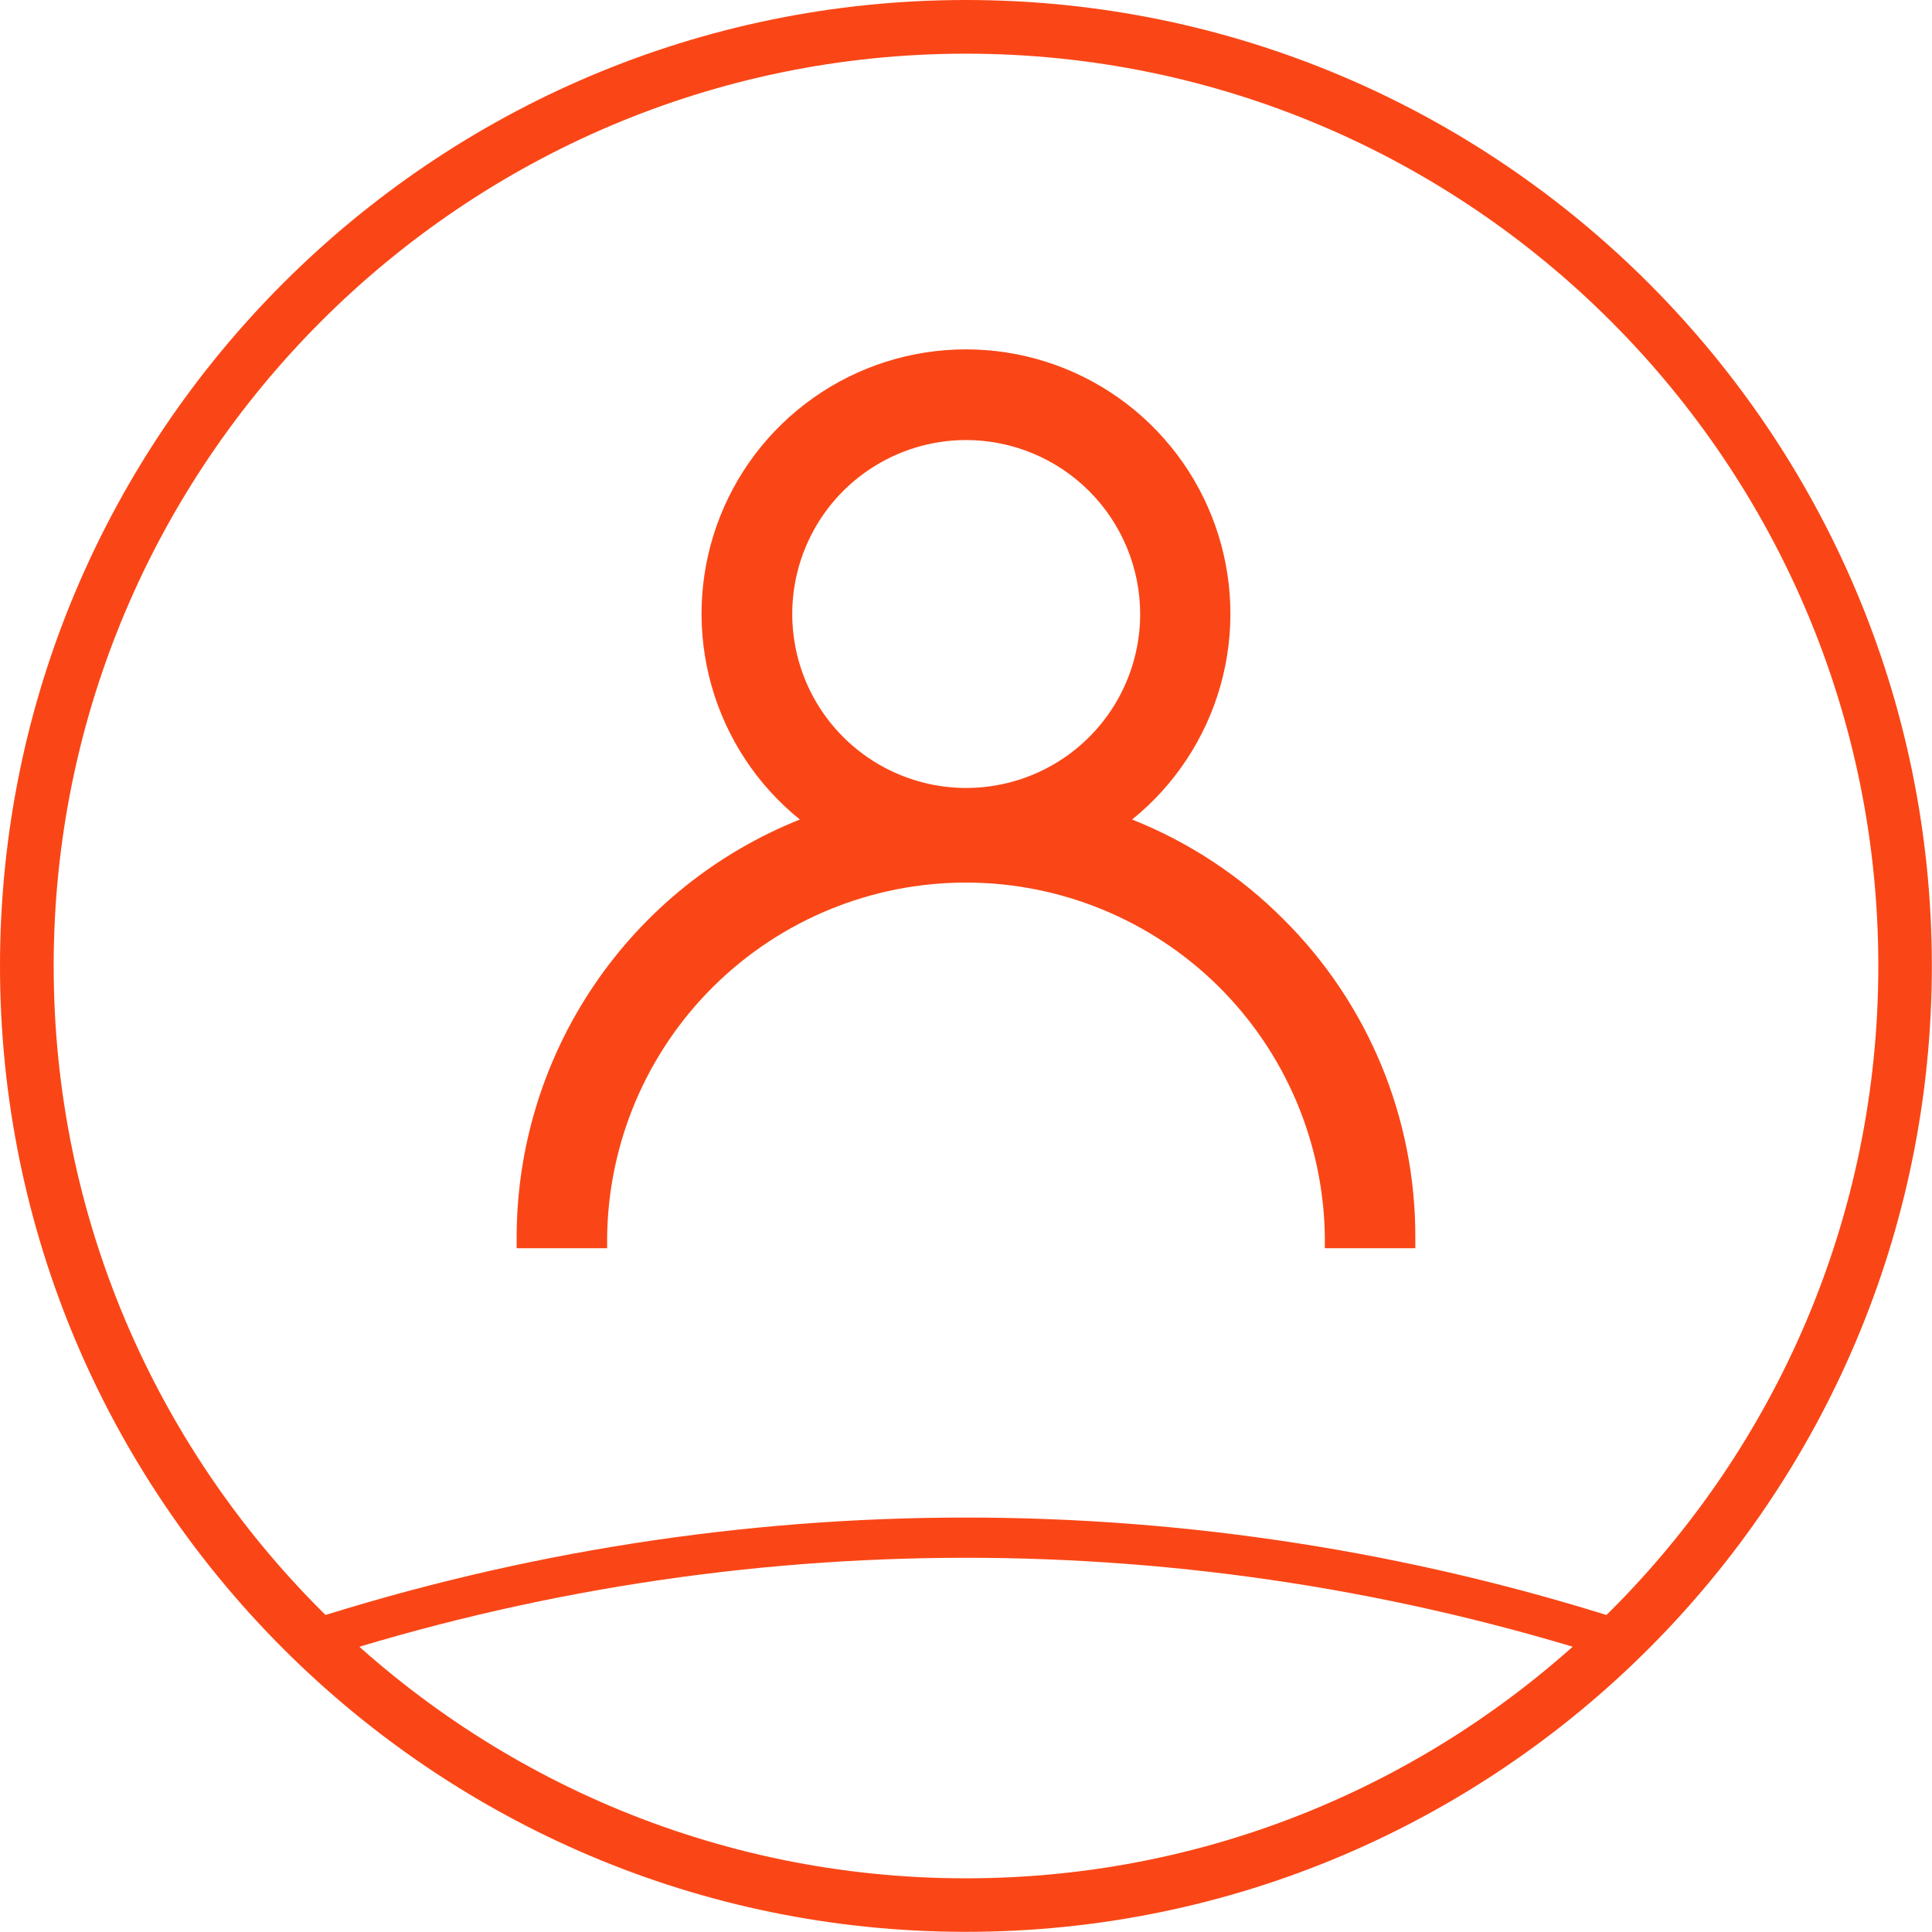 <svg width="60" height="60" viewBox="0 0 60 60" fill="none" xmlns="http://www.w3.org/2000/svg">
	<path d="M29.998 1.667C14.38 1.667 1.667 14.38 1.667 29.998C1.667 45.615 14.38 58.333 29.998 58.333C45.615 58.333 58.333 45.623 58.333 29.998C58.333 14.373 45.623 1.667 29.998 1.667ZM29.998 59.995C13.453 59.995 0 46.543 0 29.998C0 13.453 13.453 0 29.998 0C46.543 0 59.995 13.453 59.995 29.998C59.995 46.543 46.543 59.995 29.998 59.995Z" fill="#FA4616"></path>
	<path d="M9.922 51.526L9.537 50.336C22.815 46.069 37.096 46.06 50.38 50.31L49.998 51.499C36.963 47.329 22.951 47.338 9.922 51.526Z" fill="#FA4616"></path>
	<path d="M39.867 28.556C38.527 27.209 36.924 26.152 35.158 25.451C36.48 24.384 37.438 22.934 37.901 21.299C38.364 19.665 38.308 17.927 37.742 16.326C37.176 14.725 36.128 13.338 34.741 12.357C33.355 11.376 31.698 10.85 29.999 10.85C28.301 10.85 26.644 11.376 25.257 12.357C23.87 13.338 22.822 14.725 22.256 16.326C21.69 17.927 21.635 19.665 22.098 21.299C22.561 22.934 23.519 24.384 24.84 25.451C22.246 26.487 20.021 28.276 18.454 30.589C16.886 32.901 16.047 35.63 16.045 38.423V38.765H18.855V38.423C18.889 35.49 20.078 32.689 22.165 30.627C24.251 28.565 27.066 27.409 29.999 27.409C32.932 27.409 35.748 28.565 37.834 30.627C39.92 32.689 41.109 35.49 41.144 38.423V38.765H43.954V38.423C43.958 36.59 43.6 34.774 42.898 33.08C42.197 31.387 41.166 29.849 39.867 28.556ZM35.409 19.067C35.409 20.135 35.093 21.179 34.5 22.068C33.907 22.956 33.064 23.649 32.077 24.058C31.09 24.468 30.004 24.576 28.957 24.368C27.909 24.16 26.946 23.647 26.19 22.892C25.434 22.138 24.918 21.176 24.709 20.128C24.499 19.081 24.605 17.995 25.012 17.008C25.419 16.02 26.11 15.175 26.998 14.581C27.885 13.986 28.929 13.667 29.997 13.666C31.43 13.666 32.805 14.234 33.82 15.247C34.835 16.259 35.406 17.633 35.409 19.067Z" fill="#FA4616"></path>
</svg>
